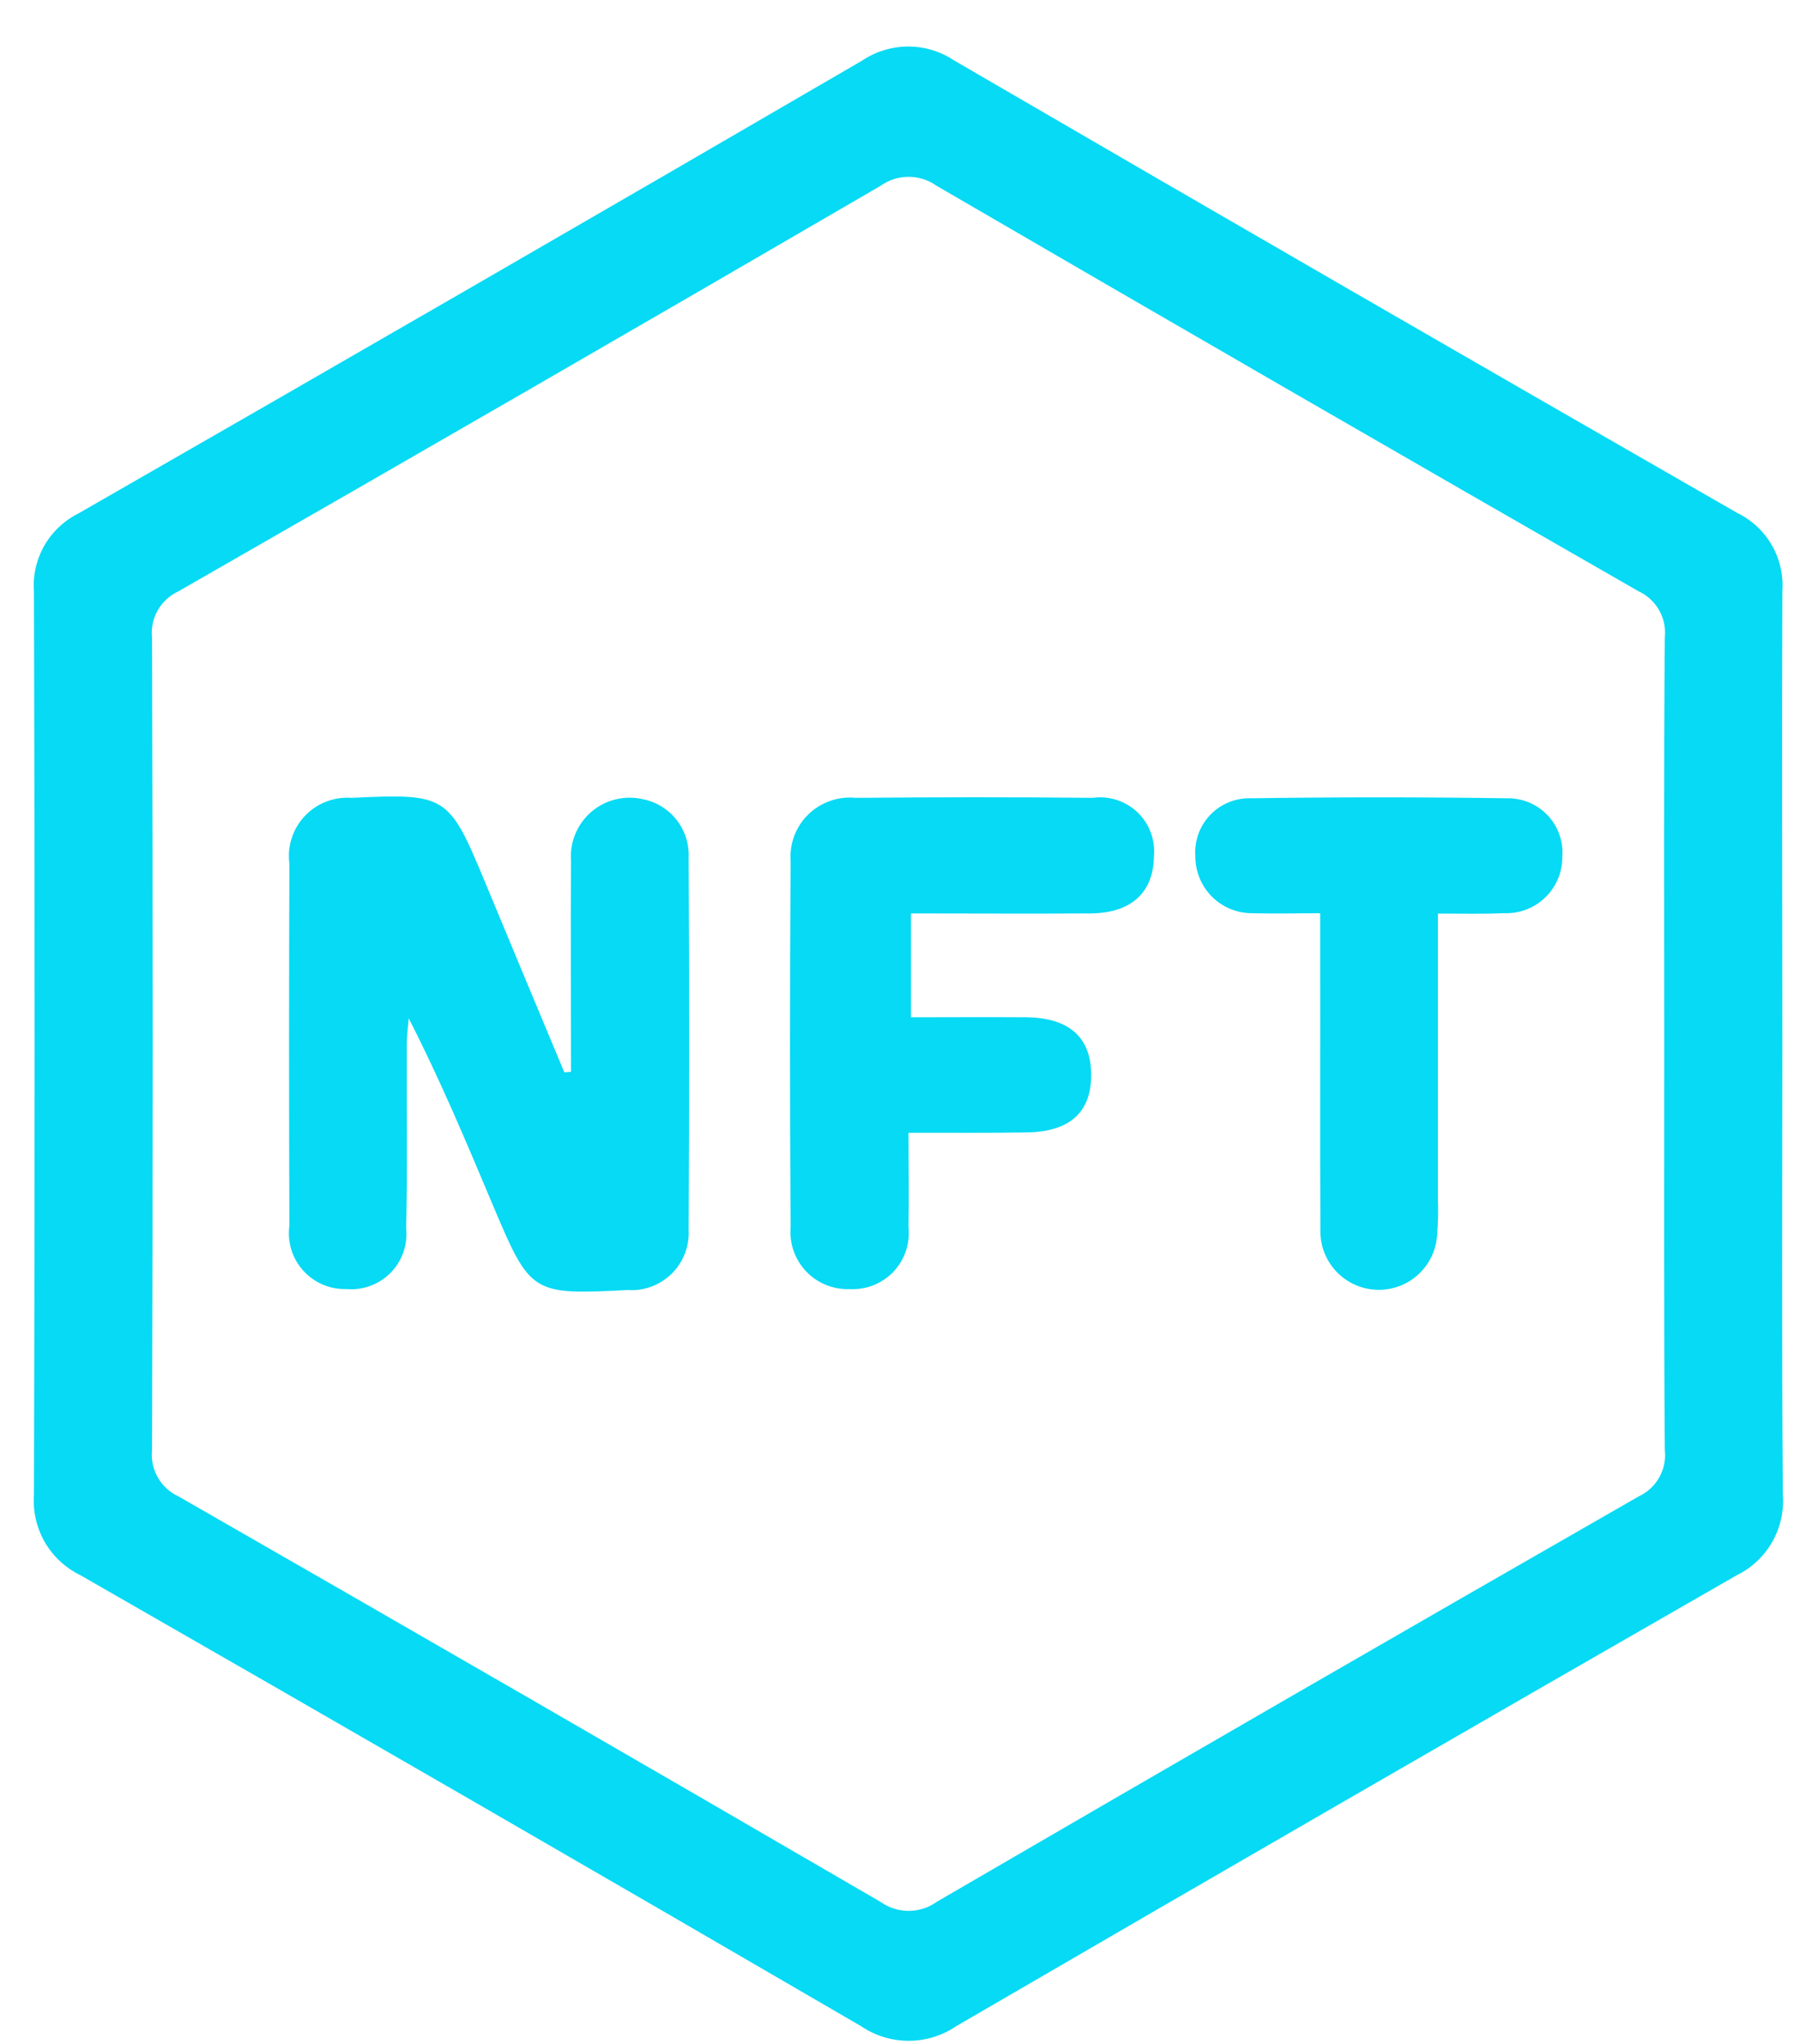 <svg width="37" height="42" viewBox="0 0 37 42" fill="none" xmlns="http://www.w3.org/2000/svg">
<g id="Group 176">
<path id="Path 218" d="M36.637 21.462C36.637 24.544 36.623 27.626 36.647 30.707C36.674 31.047 36.599 31.387 36.43 31.683C36.262 31.979 36.009 32.218 35.703 32.368C30.346 35.44 24.998 38.529 19.659 41.634C19.37 41.831 19.028 41.937 18.677 41.937C18.327 41.937 17.985 41.831 17.696 41.634C12.358 38.527 7.01 35.439 1.651 32.368C1.345 32.219 1.09 31.982 0.92 31.688C0.751 31.393 0.673 31.053 0.698 30.714C0.716 24.529 0.716 18.343 0.698 12.158C0.673 11.829 0.747 11.501 0.91 11.214C1.074 10.928 1.319 10.697 1.614 10.55C6.99 7.467 12.357 4.367 17.714 1.25C17.994 1.06 18.325 0.958 18.663 0.956C19.002 0.955 19.333 1.055 19.614 1.243C24.971 4.359 30.338 7.459 35.714 10.543C36.011 10.688 36.257 10.918 36.422 11.205C36.586 11.491 36.661 11.82 36.637 12.149C36.625 15.255 36.637 18.358 36.637 21.462ZM34.209 21.448C34.209 18.666 34.198 15.885 34.221 13.104C34.242 12.908 34.202 12.711 34.105 12.54C34.008 12.369 33.86 12.232 33.681 12.15C28.862 9.388 24.052 6.61 19.251 3.817C19.082 3.697 18.879 3.632 18.671 3.634C18.463 3.635 18.261 3.701 18.093 3.823C13.293 6.616 8.483 9.393 3.663 12.154C3.485 12.237 3.337 12.374 3.24 12.545C3.144 12.716 3.104 12.913 3.125 13.109C3.142 18.672 3.142 24.235 3.125 29.797C3.105 29.993 3.146 30.19 3.243 30.36C3.341 30.531 3.489 30.667 3.668 30.749C8.486 33.511 13.296 36.288 18.098 39.081C18.267 39.202 18.469 39.267 18.677 39.267C18.884 39.267 19.087 39.202 19.255 39.081C24.055 36.288 28.865 33.511 33.686 30.749C33.864 30.666 34.012 30.529 34.108 30.357C34.204 30.185 34.244 29.988 34.221 29.792C34.2 27.01 34.209 24.229 34.209 21.448Z" fill="#06DAF4"/>
<path id="Path 219" d="M11.738 22.024C11.738 20.578 11.727 19.132 11.738 17.686C11.724 17.498 11.754 17.31 11.827 17.136C11.899 16.962 12.011 16.807 12.154 16.684C12.296 16.561 12.466 16.473 12.649 16.428C12.832 16.382 13.023 16.38 13.207 16.421C13.483 16.474 13.732 16.625 13.906 16.846C14.08 17.067 14.169 17.345 14.155 17.626C14.169 20.172 14.169 22.718 14.155 25.265C14.165 25.432 14.139 25.6 14.079 25.756C14.02 25.913 13.927 26.054 13.808 26.172C13.689 26.29 13.546 26.381 13.389 26.439C13.232 26.497 13.065 26.521 12.898 26.509C10.938 26.609 10.903 26.593 10.14 24.786C9.597 23.496 9.056 22.204 8.402 20.926C8.387 21.101 8.362 21.277 8.361 21.452C8.356 22.715 8.379 23.978 8.349 25.24C8.366 25.407 8.346 25.575 8.291 25.733C8.236 25.892 8.146 26.036 8.028 26.155C7.911 26.274 7.768 26.366 7.611 26.424C7.454 26.482 7.285 26.504 7.119 26.489C6.952 26.494 6.787 26.462 6.634 26.397C6.481 26.331 6.344 26.233 6.233 26.11C6.121 25.986 6.038 25.84 5.989 25.681C5.94 25.522 5.926 25.354 5.948 25.189C5.94 22.707 5.94 20.225 5.948 17.742C5.925 17.566 5.942 17.387 5.998 17.218C6.053 17.049 6.145 16.895 6.268 16.766C6.39 16.637 6.539 16.537 6.705 16.473C6.871 16.409 7.048 16.382 7.225 16.395C9.18 16.303 9.226 16.334 9.974 18.136C10.514 19.436 11.056 20.736 11.6 22.036L11.738 22.024Z" fill="#06DAF4"/>
<path id="Path 220" d="M18.674 23.277C18.674 23.977 18.687 24.597 18.674 25.213C18.692 25.378 18.674 25.546 18.622 25.704C18.569 25.863 18.483 26.007 18.369 26.129C18.255 26.25 18.115 26.345 17.961 26.408C17.806 26.47 17.64 26.498 17.474 26.49C17.307 26.497 17.14 26.469 16.985 26.407C16.829 26.345 16.689 26.25 16.573 26.129C16.458 26.008 16.369 25.864 16.314 25.706C16.258 25.549 16.237 25.381 16.252 25.214C16.234 22.711 16.234 20.207 16.252 17.704C16.238 17.527 16.263 17.348 16.325 17.181C16.387 17.014 16.485 16.863 16.613 16.738C16.74 16.613 16.893 16.518 17.061 16.459C17.229 16.399 17.407 16.378 17.585 16.395C19.211 16.381 20.837 16.379 22.463 16.395C22.629 16.372 22.798 16.387 22.957 16.439C23.117 16.491 23.263 16.578 23.384 16.694C23.504 16.81 23.597 16.952 23.655 17.109C23.713 17.267 23.735 17.435 23.719 17.602C23.71 18.34 23.25 18.764 22.419 18.77C21.203 18.778 19.987 18.77 18.726 18.77V20.904C19.526 20.904 20.31 20.898 21.095 20.904C21.981 20.913 22.432 21.322 22.43 22.096C22.428 22.87 21.975 23.264 21.081 23.271C20.309 23.282 19.542 23.277 18.674 23.277Z" fill="#06DAF4"/>
<path id="Path 221" d="M29.557 18.773C29.557 20.808 29.557 22.731 29.557 24.654C29.565 24.887 29.56 25.121 29.542 25.354C29.535 25.512 29.498 25.666 29.432 25.809C29.365 25.952 29.271 26.081 29.155 26.188C29.039 26.295 28.903 26.378 28.755 26.432C28.607 26.486 28.45 26.51 28.292 26.504C28.134 26.497 27.98 26.46 27.837 26.393C27.694 26.327 27.565 26.233 27.458 26.117C27.352 26.001 27.269 25.865 27.214 25.717C27.16 25.569 27.136 25.411 27.142 25.254C27.13 23.354 27.142 21.447 27.137 19.544V18.766C26.637 18.766 26.193 18.779 25.752 18.766C25.597 18.768 25.443 18.739 25.299 18.681C25.155 18.623 25.025 18.537 24.915 18.428C24.805 18.319 24.718 18.189 24.659 18.045C24.6 17.902 24.57 17.748 24.571 17.593C24.56 17.437 24.582 17.281 24.635 17.134C24.689 16.987 24.773 16.853 24.881 16.741C24.99 16.629 25.121 16.541 25.266 16.483C25.411 16.424 25.567 16.398 25.723 16.404C27.477 16.379 29.23 16.379 30.983 16.404C31.139 16.402 31.294 16.432 31.438 16.493C31.581 16.554 31.711 16.645 31.817 16.759C31.924 16.873 32.005 17.008 32.056 17.155C32.107 17.303 32.127 17.459 32.114 17.615C32.114 17.771 32.083 17.925 32.021 18.068C31.96 18.212 31.87 18.341 31.757 18.448C31.645 18.556 31.511 18.639 31.365 18.694C31.219 18.748 31.064 18.772 30.908 18.765C30.487 18.784 30.064 18.773 29.557 18.773Z" fill="#06DAF4"/>
</g>
</svg>

